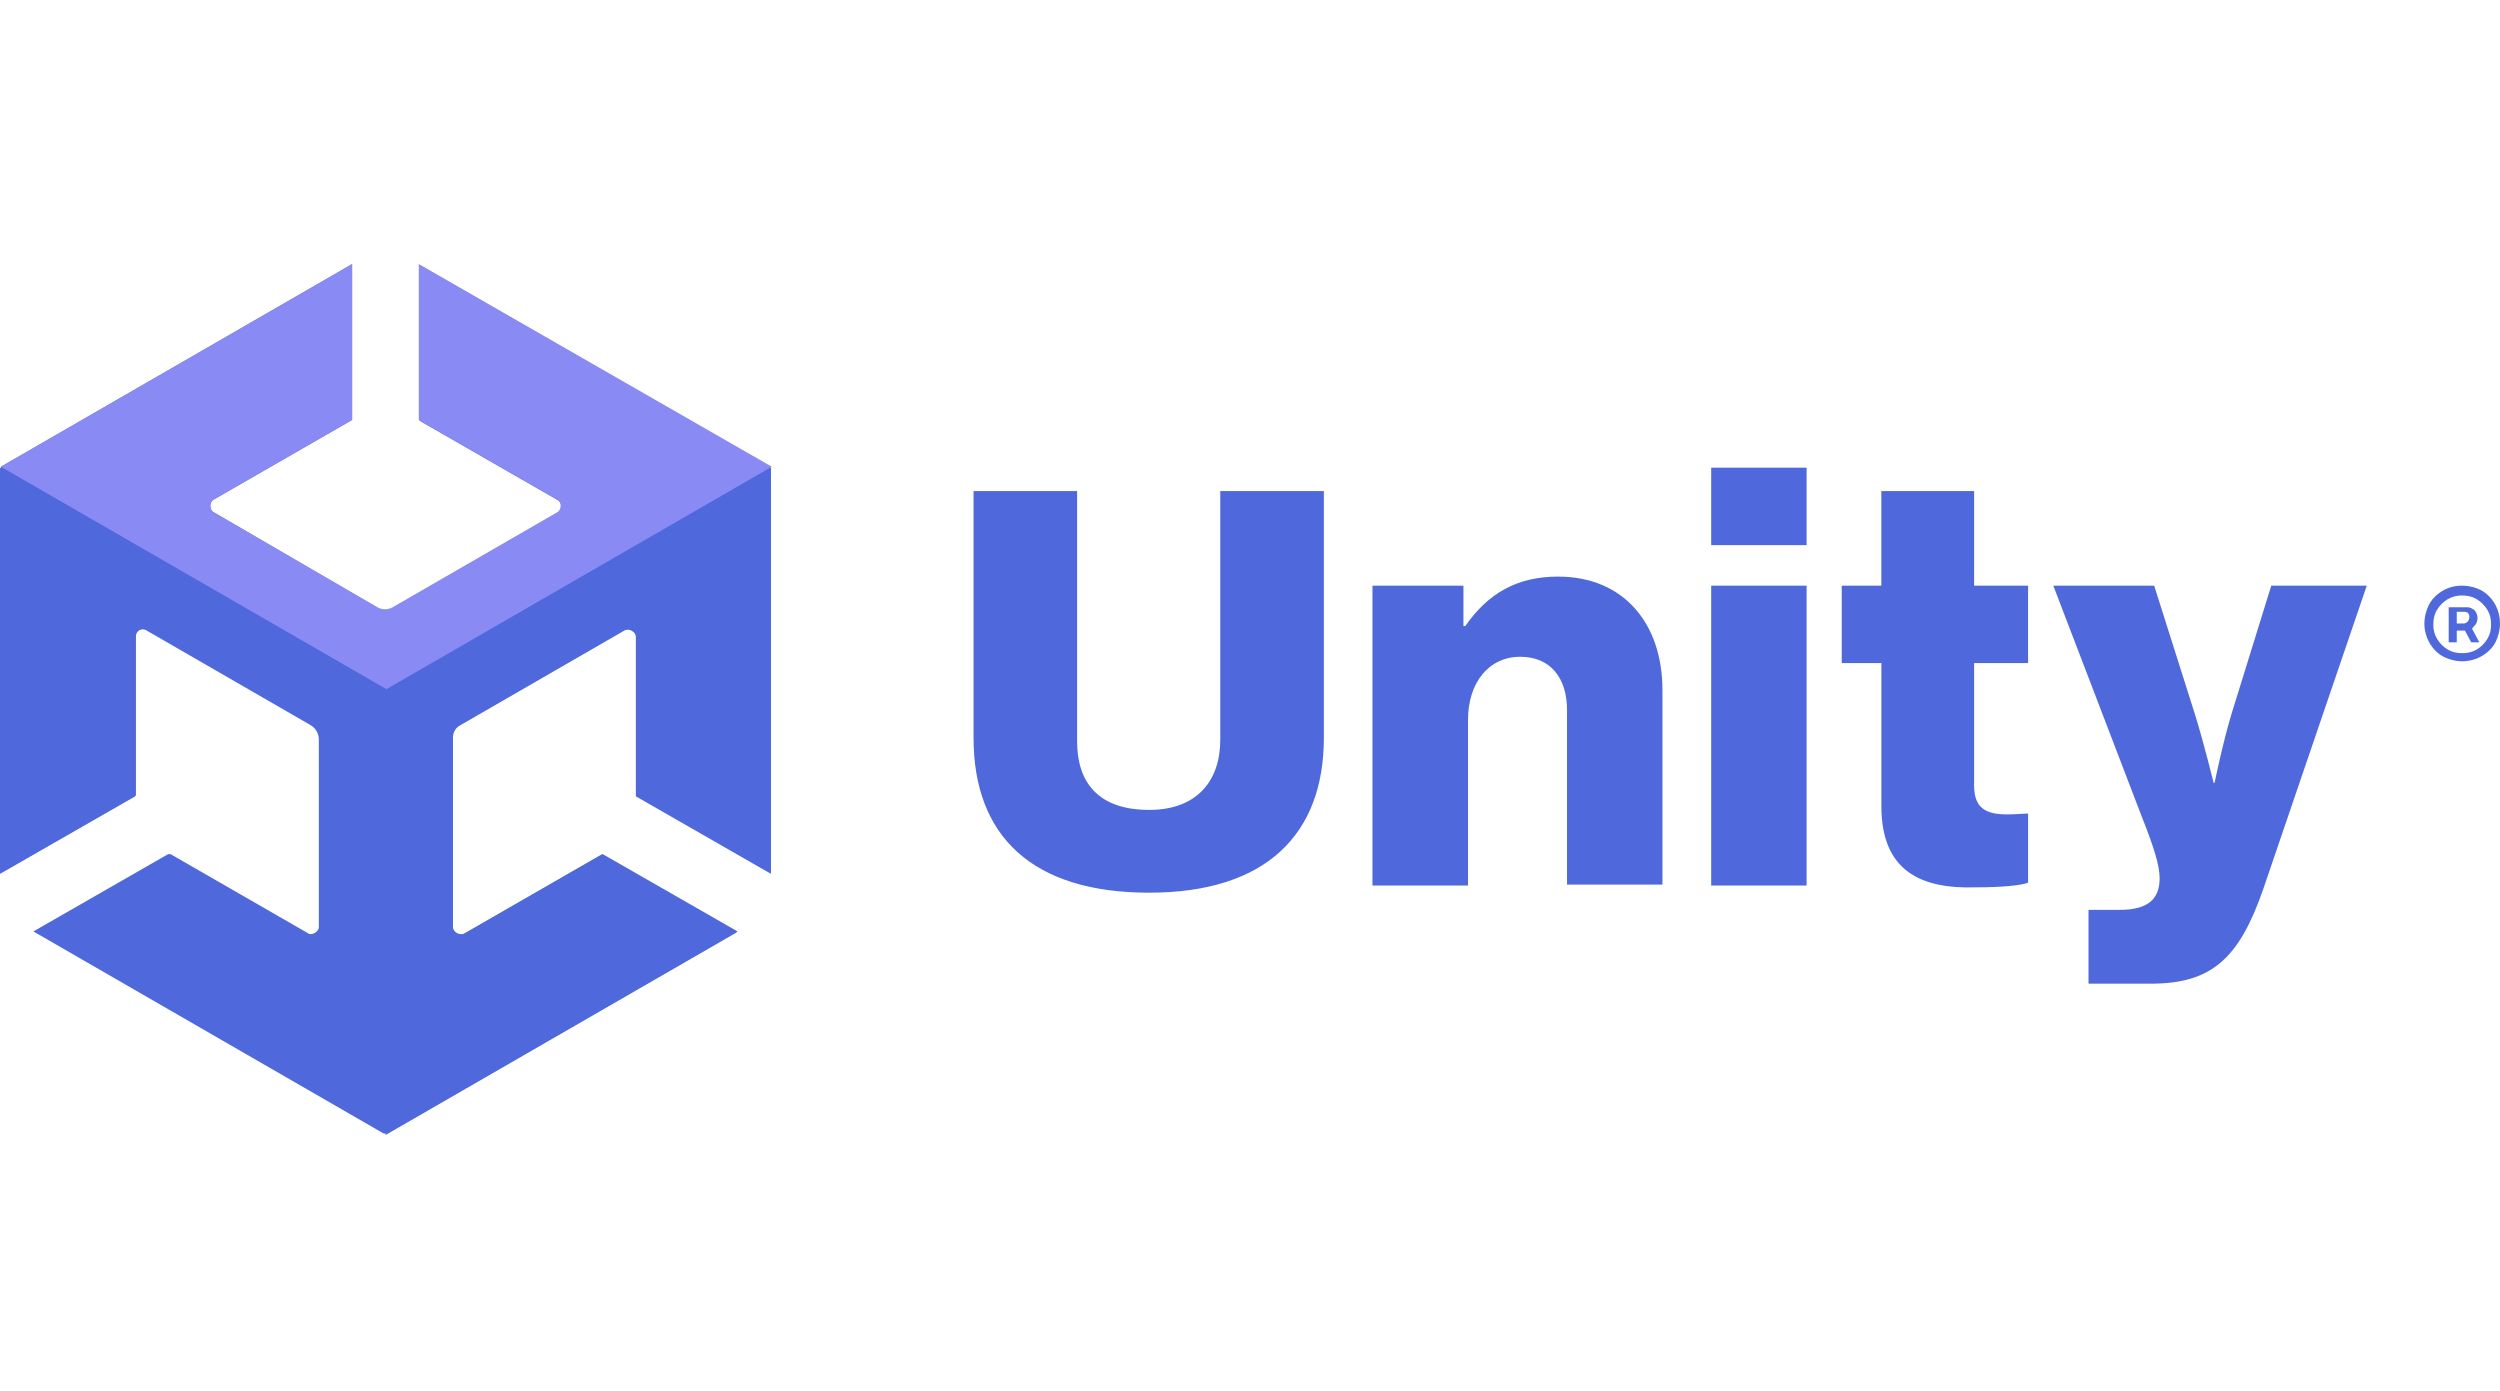 <svg xmlns="http://www.w3.org/2000/svg" width="142" height="79" viewBox="0 0 142 79" fill="none"><path d="M43.787 49.581V26.562L23.84 15.052V23.903L31.667 28.401C31.974 28.555 31.974 29.02 31.667 29.169L22.356 34.543C22.224 34.619 22.073 34.659 21.921 34.659C21.768 34.659 21.618 34.619 21.485 34.543L12.174 29.118C11.871 28.967 11.871 28.504 12.174 28.355L20.001 23.852V15L0.051 26.511V49.581L7.722 45.182V36.13C7.722 35.823 8.083 35.565 8.387 35.77L17.697 41.144C17.955 41.299 18.163 41.603 18.163 41.912V52.654C18.163 52.957 17.8 53.216 17.496 53.009L9.669 48.505L1.992 52.906L21.949 64.415L41.895 52.906L34.22 48.506L26.394 53.009C26.141 53.165 25.729 52.957 25.729 52.654V41.908C25.726 41.749 25.768 41.593 25.85 41.457C25.933 41.321 26.052 41.211 26.193 41.14L35.503 35.765C35.755 35.612 36.168 35.817 36.168 36.127V45.179L43.787 49.581Z" fill="#4F69DD"></path><path d="M21.896 64.467L41.846 52.956L34.169 48.556L26.342 53.059C26.09 53.215 25.679 53.007 25.679 52.704V41.962C25.674 41.803 25.715 41.646 25.797 41.51C25.88 41.374 25.999 41.264 26.141 41.193L35.452 35.82C35.703 35.665 36.117 35.871 36.117 36.18V45.233L43.787 49.633V26.562L21.896 39.194V64.467Z" fill="#4F69DD"></path><path d="M23.786 15V23.853L31.613 28.355C31.922 28.504 31.922 28.967 31.613 29.117L22.304 34.491C22.171 34.567 22.021 34.607 21.868 34.607C21.715 34.607 21.565 34.567 21.432 34.491L12.173 29.117C11.869 28.967 11.869 28.504 12.173 28.355L20 23.852V15L0.051 26.511L21.949 39.143L43.838 26.51L23.786 15Z" fill="#8A8AF5"></path><path d="M17.393 53.007L9.567 48.505L1.896 52.905L21.845 64.414V39.142L0 26.563V49.634L7.67 45.234V36.181C7.67 35.874 8.032 35.615 8.341 35.821L17.651 41.194C17.785 41.275 17.897 41.387 17.977 41.521C18.056 41.656 18.102 41.807 18.108 41.963V52.705C18.057 52.957 17.698 53.164 17.393 53.008V53.007Z" fill="#4F69DD"></path><path d="M97.195 26.562V30.962H102.615V26.562H97.195ZM55.298 27.891V41.911C55.298 47.484 58.619 50.705 65.271 50.705C71.923 50.705 75.195 47.382 75.195 41.911V27.891H69.311V42.013C69.311 44.363 67.98 46.002 65.272 46.002C62.355 46.002 61.18 44.415 61.18 42.11V27.891H55.298ZM106.859 27.891V33.265H104.61V37.664H106.862V45.794C106.862 49.478 109.113 50.504 112.234 50.4C113.713 50.4 114.738 50.297 115.196 50.143V46.207C114.997 46.207 114.48 46.258 114.023 46.258C112.849 46.258 112.13 45.95 112.13 44.619V37.664H115.195V33.266H112.13V27.892L106.859 27.891ZM88.497 32.75C86.143 32.75 84.504 33.724 83.228 35.561H83.124V33.265H77.956V50.298H83.383V40.885C83.383 38.788 84.555 37.305 86.349 37.305C88.084 37.305 89.007 38.532 89.007 40.325V50.247H94.427V39.196C94.427 35.415 92.227 32.751 88.498 32.751L88.497 32.75ZM97.195 33.265V50.298H102.615V33.266L97.195 33.265ZM116.627 33.265L121.641 46.355C122.356 48.15 122.667 49.175 122.667 49.891C122.667 51.065 122.001 51.679 120.415 51.679H118.627V55.873H122.157C125.582 55.873 127.17 54.492 128.551 50.503L134.433 33.265H129.008L126.756 40.531C126.247 42.216 125.788 44.467 125.788 44.467H125.736C125.736 44.467 125.169 42.164 124.66 40.531L122.357 33.266L116.627 33.265ZM139.853 33.265C139.569 33.26 139.288 33.312 139.024 33.417C138.76 33.523 138.52 33.679 138.318 33.878C138.108 34.075 137.95 34.321 137.86 34.594C137.759 34.855 137.706 35.133 137.704 35.414C137.703 35.985 137.923 36.535 138.318 36.949C138.523 37.15 138.732 37.304 139.035 37.407C139.292 37.509 139.595 37.562 139.853 37.562C140.112 37.562 140.415 37.51 140.673 37.407C140.939 37.302 141.182 37.146 141.389 36.949C141.594 36.744 141.744 36.537 141.848 36.233C142.05 35.706 142.05 35.122 141.848 34.595C141.745 34.327 141.589 34.083 141.389 33.878C141.191 33.668 140.946 33.509 140.673 33.414C140.41 33.318 140.134 33.267 139.853 33.265ZM139.853 33.826C140.163 33.826 140.415 33.878 140.673 34.031C140.925 34.182 141.13 34.387 141.287 34.646C141.44 34.898 141.492 35.156 141.492 35.465C141.492 35.769 141.44 36.026 141.287 36.279C141.137 36.533 140.926 36.746 140.673 36.898C140.423 37.039 140.139 37.108 139.852 37.098C139.566 37.108 139.284 37.038 139.035 36.898C138.782 36.746 138.572 36.533 138.422 36.279C138.276 36.033 138.204 35.75 138.215 35.465C138.215 35.157 138.266 34.898 138.42 34.645C138.569 34.392 138.781 34.181 139.035 34.033C139.282 33.887 139.566 33.815 139.853 33.826ZM139.086 34.492V36.485H139.544V35.82H140.01L140.364 36.484H140.827L140.415 35.718C140.467 35.614 140.57 35.516 140.62 35.465C140.685 35.355 140.721 35.231 140.723 35.104C140.721 34.979 140.685 34.856 140.62 34.749C140.569 34.646 140.467 34.594 140.364 34.544C140.26 34.491 140.163 34.491 140.112 34.491L139.086 34.492ZM139.544 34.749H139.955C140.009 34.749 140.059 34.749 140.163 34.8C140.207 34.846 140.26 34.898 140.26 35.053C140.256 35.147 140.222 35.237 140.163 35.31C140.106 35.365 140.035 35.401 139.958 35.414H139.544V34.749Z" fill="#4F69DD"></path></svg>